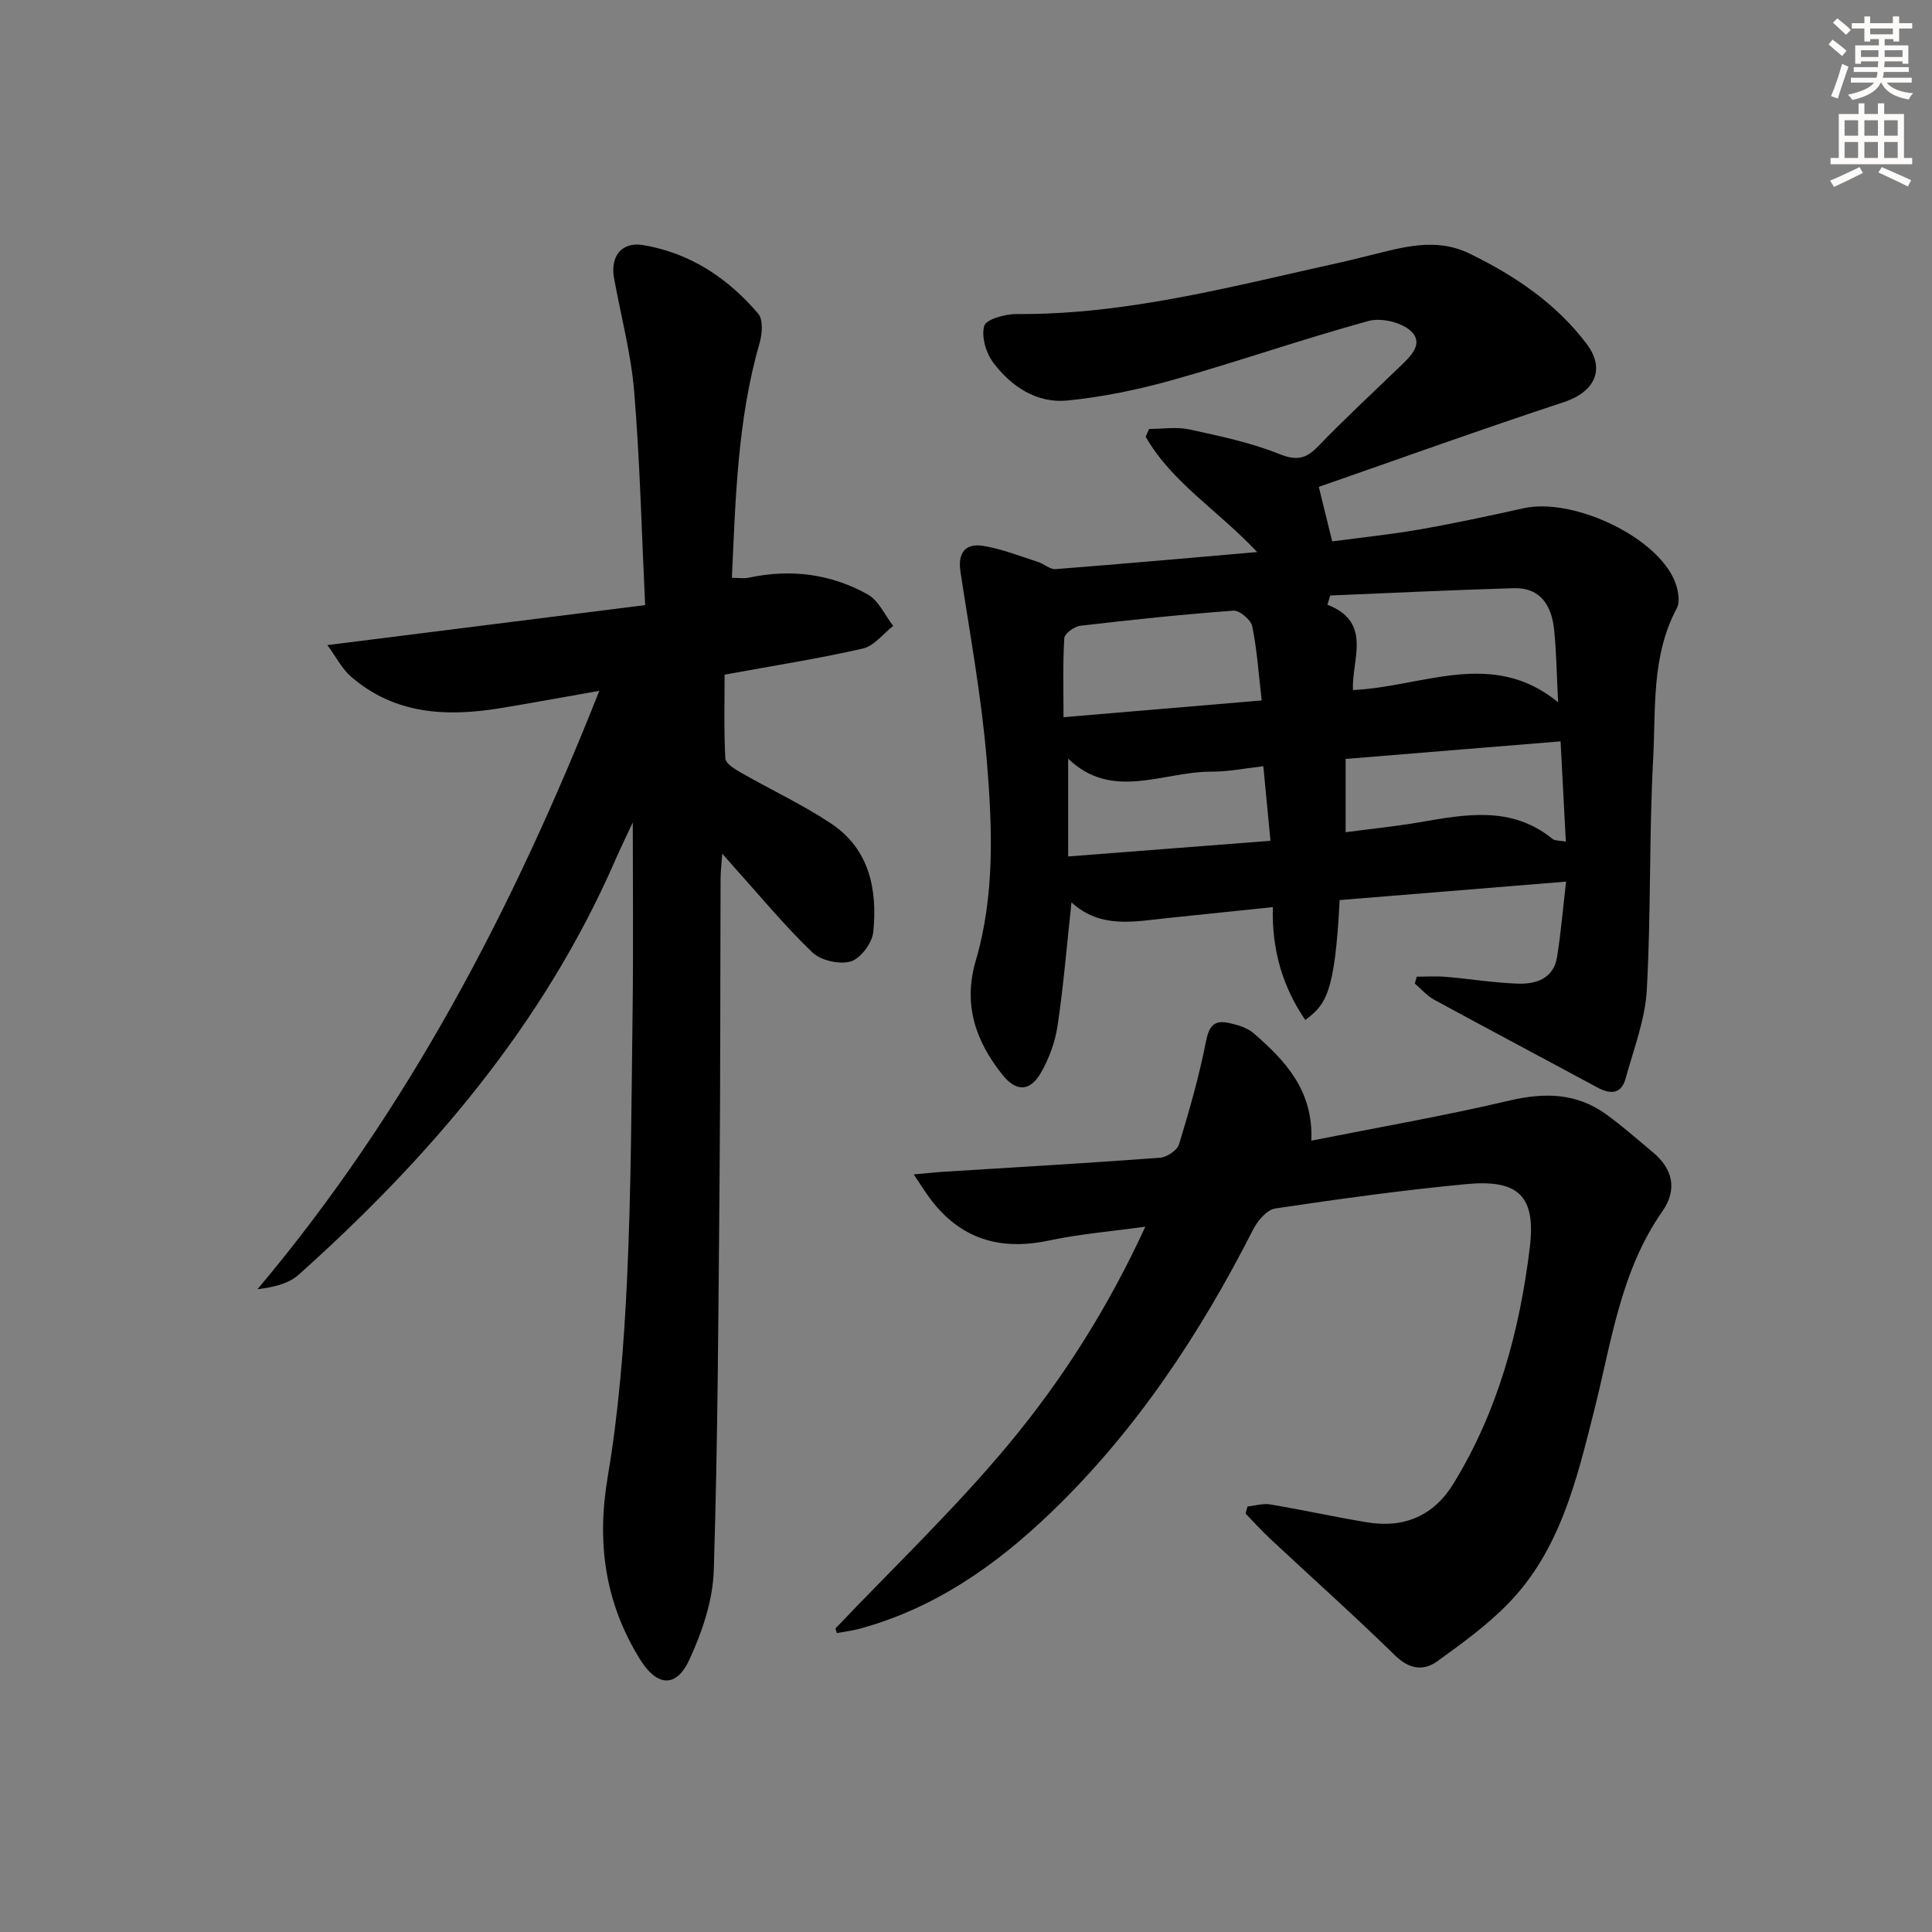 <svg enable-background="new 0 0 400 400" viewBox="0 0 400 400" xmlns="http://www.w3.org/2000/svg"><rect x="0" y="0" width="400" height="400" fill="#808080" stroke="none"/><g fill="#000001"><path d="m277.36 186.35c-1 19.72-2.96 21.64-7.11 24.83-4.74-6.92-6.95-14.55-6.72-23.37-7.63.79-14.7 1.52-21.76 2.26-6.9.72-13.91 2.28-19.93-3.24-.97 8.93-1.65 17.29-2.89 25.57-.5 3.36-1.76 6.81-3.47 9.75-2.26 3.88-5.11 3.91-7.92.39-5.56-6.96-8.21-14.52-5.54-23.64 4-13.63 3.43-27.72 2.27-41.62-1.09-13.01-3.46-25.92-5.43-38.86-.62-4.04 1.04-6.01 4.78-5.39 3.85.64 7.57 2.13 11.33 3.33 1.22.39 2.41 1.55 3.55 1.47 13.57-1.05 27.12-2.26 41.77-3.53-8.11-8.64-17.68-14.41-23.09-23.87.24-.54.47-1.08.71-1.62 2.79 0 5.67-.48 8.33.1 6.28 1.36 12.65 2.7 18.58 5.07 3.57 1.42 5.5 1.09 8.04-1.53 5.43-5.63 11.17-10.96 16.81-16.39 2.19-2.11 5.22-4.78 2.52-7.44-1.9-1.87-6.19-2.89-8.83-2.17-13.59 3.72-26.92 8.38-40.49 12.2-7.13 2.01-14.49 3.53-21.85 4.27-6.35.64-11.62-2.87-15.36-7.82-1.51-2-2.52-5.4-1.89-7.62.39-1.38 4.32-2.47 6.65-2.46 23.02.17 45.02-5.83 67.22-10.71 1.94-.43 3.87-.93 5.8-1.4 6.93-1.7 13.78-3.85 20.88-.38 9.39 4.59 17.91 10.33 24.22 18.73 3.96 5.28 1.48 9.94-4.71 11.98-16.98 5.59-33.8 11.65-50.79 17.56 1.01 4.11 1.79 7.25 2.78 11.29 5.89-.79 12.08-1.42 18.2-2.49 7.19-1.26 14.33-2.8 21.45-4.38 9.77-2.16 26.35 5.26 30.88 14.24.94 1.87 1.67 4.87.82 6.45-5.29 9.89-4.34 20.71-4.9 31.19-.86 15.94-.43 31.96-1.32 47.89-.35 6.16-2.72 12.23-4.38 18.29-.9 3.28-3.14 3.33-5.85 1.87-11.26-6.08-22.57-12.06-33.8-18.18-1.49-.81-2.66-2.2-3.99-3.33.13-.48.25-.95.38-1.43 2 0 4.01-.14 6 .03 4.96.42 9.89 1.23 14.86 1.41 3.85.14 7.5-1.01 8.22-5.59.77-4.89 1.19-9.83 1.85-15.53-16.01 1.32-31.29 2.56-46.88 3.82zm-1.94-63.06c-.2.64-.4 1.28-.6 1.91 9.43 3.63 4.97 11.44 5.3 17.67 14.57-.68 28.78-8.65 42.47 2.52-.3-5.76-.35-10.39-.82-14.98-.51-4.93-2.73-8.79-8.39-8.63-12.65.37-25.31.99-37.96 1.51zm-14.2 21.73c-.65-5.61-.97-10.56-1.96-15.37-.28-1.34-2.63-3.31-3.9-3.22-10.59.78-21.15 1.89-31.7 3.13-1.24.15-3.25 1.61-3.31 2.57-.33 5.24-.16 10.51-.16 16.36 13.84-1.17 26.89-2.27 41.03-3.47zm61.88 8.47c-15.38 1.26-29.75 2.43-44.5 3.64v15.17c5.17-.68 10.24-1.19 15.24-2.05 9.56-1.64 19.08-3.48 27.58 3.43.52.42 1.46.32 2.77.57-.37-6.99-.72-13.55-1.09-20.76zm-101.95 3.58v20.25c14.32-1.11 27.93-2.16 41.89-3.24-.55-5.7-1-10.42-1.48-15.44-3.77.42-7.21 1.13-10.66 1.12-10.07-.05-20.62 6.14-29.75-2.69z"/><path d="m133.57 125.28c-.74-15.39-1.08-29.84-2.27-44.21-.65-7.89-2.75-15.66-4.17-23.49-.81-4.48 1.55-7.58 6-6.84 9.7 1.61 17.58 6.83 23.86 14.22 1.05 1.24.82 4.18.27 6.07-4.55 15.79-4.97 32.03-5.73 48.6 1.34 0 2.47.19 3.51-.03 8.64-1.86 16.96-.79 24.6 3.46 2.27 1.27 3.56 4.3 5.29 6.53-2.08 1.61-3.95 4.14-6.27 4.68-9.04 2.07-18.22 3.5-28.64 5.41 0 5.53-.16 11.45.15 17.34.06 1.06 1.98 2.23 3.26 2.96 6.19 3.55 12.71 6.58 18.63 10.52 7.96 5.29 9.63 13.68 8.74 22.48-.23 2.26-2.62 5.46-4.65 6.07-2.33.69-6.19-.18-7.96-1.87-5.75-5.51-10.85-11.71-16.2-17.64-.63-.7-1.24-1.42-2.45-2.8-.16 2.22-.34 3.62-.35 5.02-.08 20.66-.03 41.33-.21 61.99-.24 27.14-.35 54.29-1.2 81.41-.2 6.24-2.41 12.74-5.07 18.49-2.74 5.93-6.74 5.48-10.2-.1-7.27-11.72-9-24.1-6.69-37.77 2.26-13.38 3.35-27.03 3.99-40.61.88-18.78.93-37.61 1.17-56.42.16-12.96.03-25.93.03-38.46-1.01 2.16-2.4 4.99-3.66 7.87-14.82 33.96-38.26 61.35-65.53 85.77-2.08 1.86-5.19 2.58-8.51 2.99 31.13-36.99 52.93-78.83 70.77-123.89-7.41 1.3-13.88 2.5-20.38 3.57-11.21 1.85-21.99 1.36-31.08-6.56-1.81-1.58-2.96-3.91-4.84-6.48 22.45-2.83 43.63-5.49 65.79-8.28z"/><path d="m172.96 337.17c12.01-12.65 24.7-24.73 35.83-38.11 11.14-13.39 20.56-28.18 28.34-45.09-7.12.99-13.61 1.51-19.92 2.86-10.1 2.16-18.32-.26-24.59-8.6-1.04-1.39-1.95-2.87-3.44-5.08 2.73-.24 4.47-.44 6.22-.55 14.92-.94 29.84-1.79 44.75-2.9 1.42-.11 3.57-1.52 3.95-2.76 2.16-7.07 4.19-14.22 5.62-21.47.6-3.05 1.71-4.27 4.47-3.72 1.89.38 4.01.99 5.4 2.2 6.46 5.64 12.34 11.74 11.91 22.21 13.89-2.76 27.55-5.13 41.01-8.3 7.27-1.71 13.85-1.58 19.96 2.8 3.37 2.42 6.48 5.2 9.68 7.85 4.22 3.5 5.17 7.79 2.02 12.29-8.67 12.39-10.53 27.04-14.09 41.14-3.63 14.37-7.03 28.97-17.81 40.05-4.36 4.48-9.54 8.23-14.63 11.92-2.97 2.15-5.89 1.68-8.86-1.22-8.43-8.24-17.23-16.1-25.85-24.15-1.76-1.64-3.37-3.45-5.05-5.18.14-.49.28-.98.41-1.46 1.57-.16 3.19-.68 4.69-.43 6.7 1.13 13.35 2.6 20.05 3.71 7.64 1.27 13.79-1.32 17.88-7.99 9.22-15.01 13.72-31.67 15.82-48.91 1.3-10.69-2.39-14.15-13.17-13.12-13.22 1.25-26.39 3.08-39.52 5.04-1.73.26-3.66 2.53-4.58 4.34-11.02 21.65-24.27 41.71-41.88 58.62-11.4 10.95-24.11 19.86-39.64 24.06-1.53.41-3.11.6-4.67.89-.1-.3-.2-.62-.31-.94z"/></g><path d="m378.6 9.2.8-1c.9.7 1.9 1.4 2.9 2.3l-.9 1.1c-1.1-.9-2-1.7-2.8-2.4zm.5 10.7c.9-2.1 1.6-4.3 2.3-6.7.4.2.8.4 1.3.6-.7 2.1-1.5 4.3-2.2 6.6zm.4-15.2.9-.9c1 .8 2 1.6 2.8 2.4l-1 1c-1-.9-1.9-1.8-2.7-2.5zm12.5-1.3h1.2v1.4h2.7v1.1h-2.7v2.7h-1.2v-.5h-1.8v1.3h4.9v3.8h-1.2v-.5h-3.7c0 .4-.1.9-.1 1.2h5.1v1h-5.2c0 .5-.1.9-.2 1.2h6v1h-5.2c1.1 1.3 2.9 2 5.5 2.2-.4.4-.7.8-.9 1.3-2.9-.5-4.8-1.6-5.7-3.5h-.1c-.8 1.7-2.7 2.9-5.9 3.6-.2-.4-.6-.8-.9-1.1 2.8-.6 4.6-1.4 5.4-2.5h-4.8v-1h5.3c.1-.3.2-.7.2-1.2h-4.9v-1h5c0-.4 0-.8.1-1.2h-3.6v.5h-1.2v-3.8h4.9v-1.3h-1.8v.5h-1.2v-2.7h-2.6v-1.1h2.6v-1.4h1.2v1.4h4.7v-1.4zm-6.7 8.4h3.6c0-.4 0-.9 0-1.4h-3.6zm1.9-4.7h4.7v-1.2h-4.7zm6.7 3.3h-3.7v1.4h3.7z" fill="#fcfbfa"/><path d="m384.7 21.4h1.3v2.2h2.8v-2.2h1.3v2.2h4.1v9.1h1.7v1.3h-16.9v-1.3h1.7v-9.1h4.1v-2.2zm.3 13.2.7 1.2c-1.8.9-3.8 1.9-6 2.9-.2-.4-.5-.8-.8-1.3 2.4-1 4.4-2 6.1-2.8zm-3.1-6.5h2.8v-3.2h-2.8zm0 4.6h2.8v-3.3h-2.8zm4.1-4.6h2.8v-3.2h-2.8zm0 4.6h2.8v-3.3h-2.8zm3.6 1.9c2.1.9 4.1 1.8 6.1 2.7l-.7 1.3c-2.2-1.1-4.2-2-6.1-2.9zm3.3-9.7h-2.8v3.2h2.8zm-2.8 7.8h2.8v-3.3h-2.8z" fill="#fcfbfa"/></svg>
